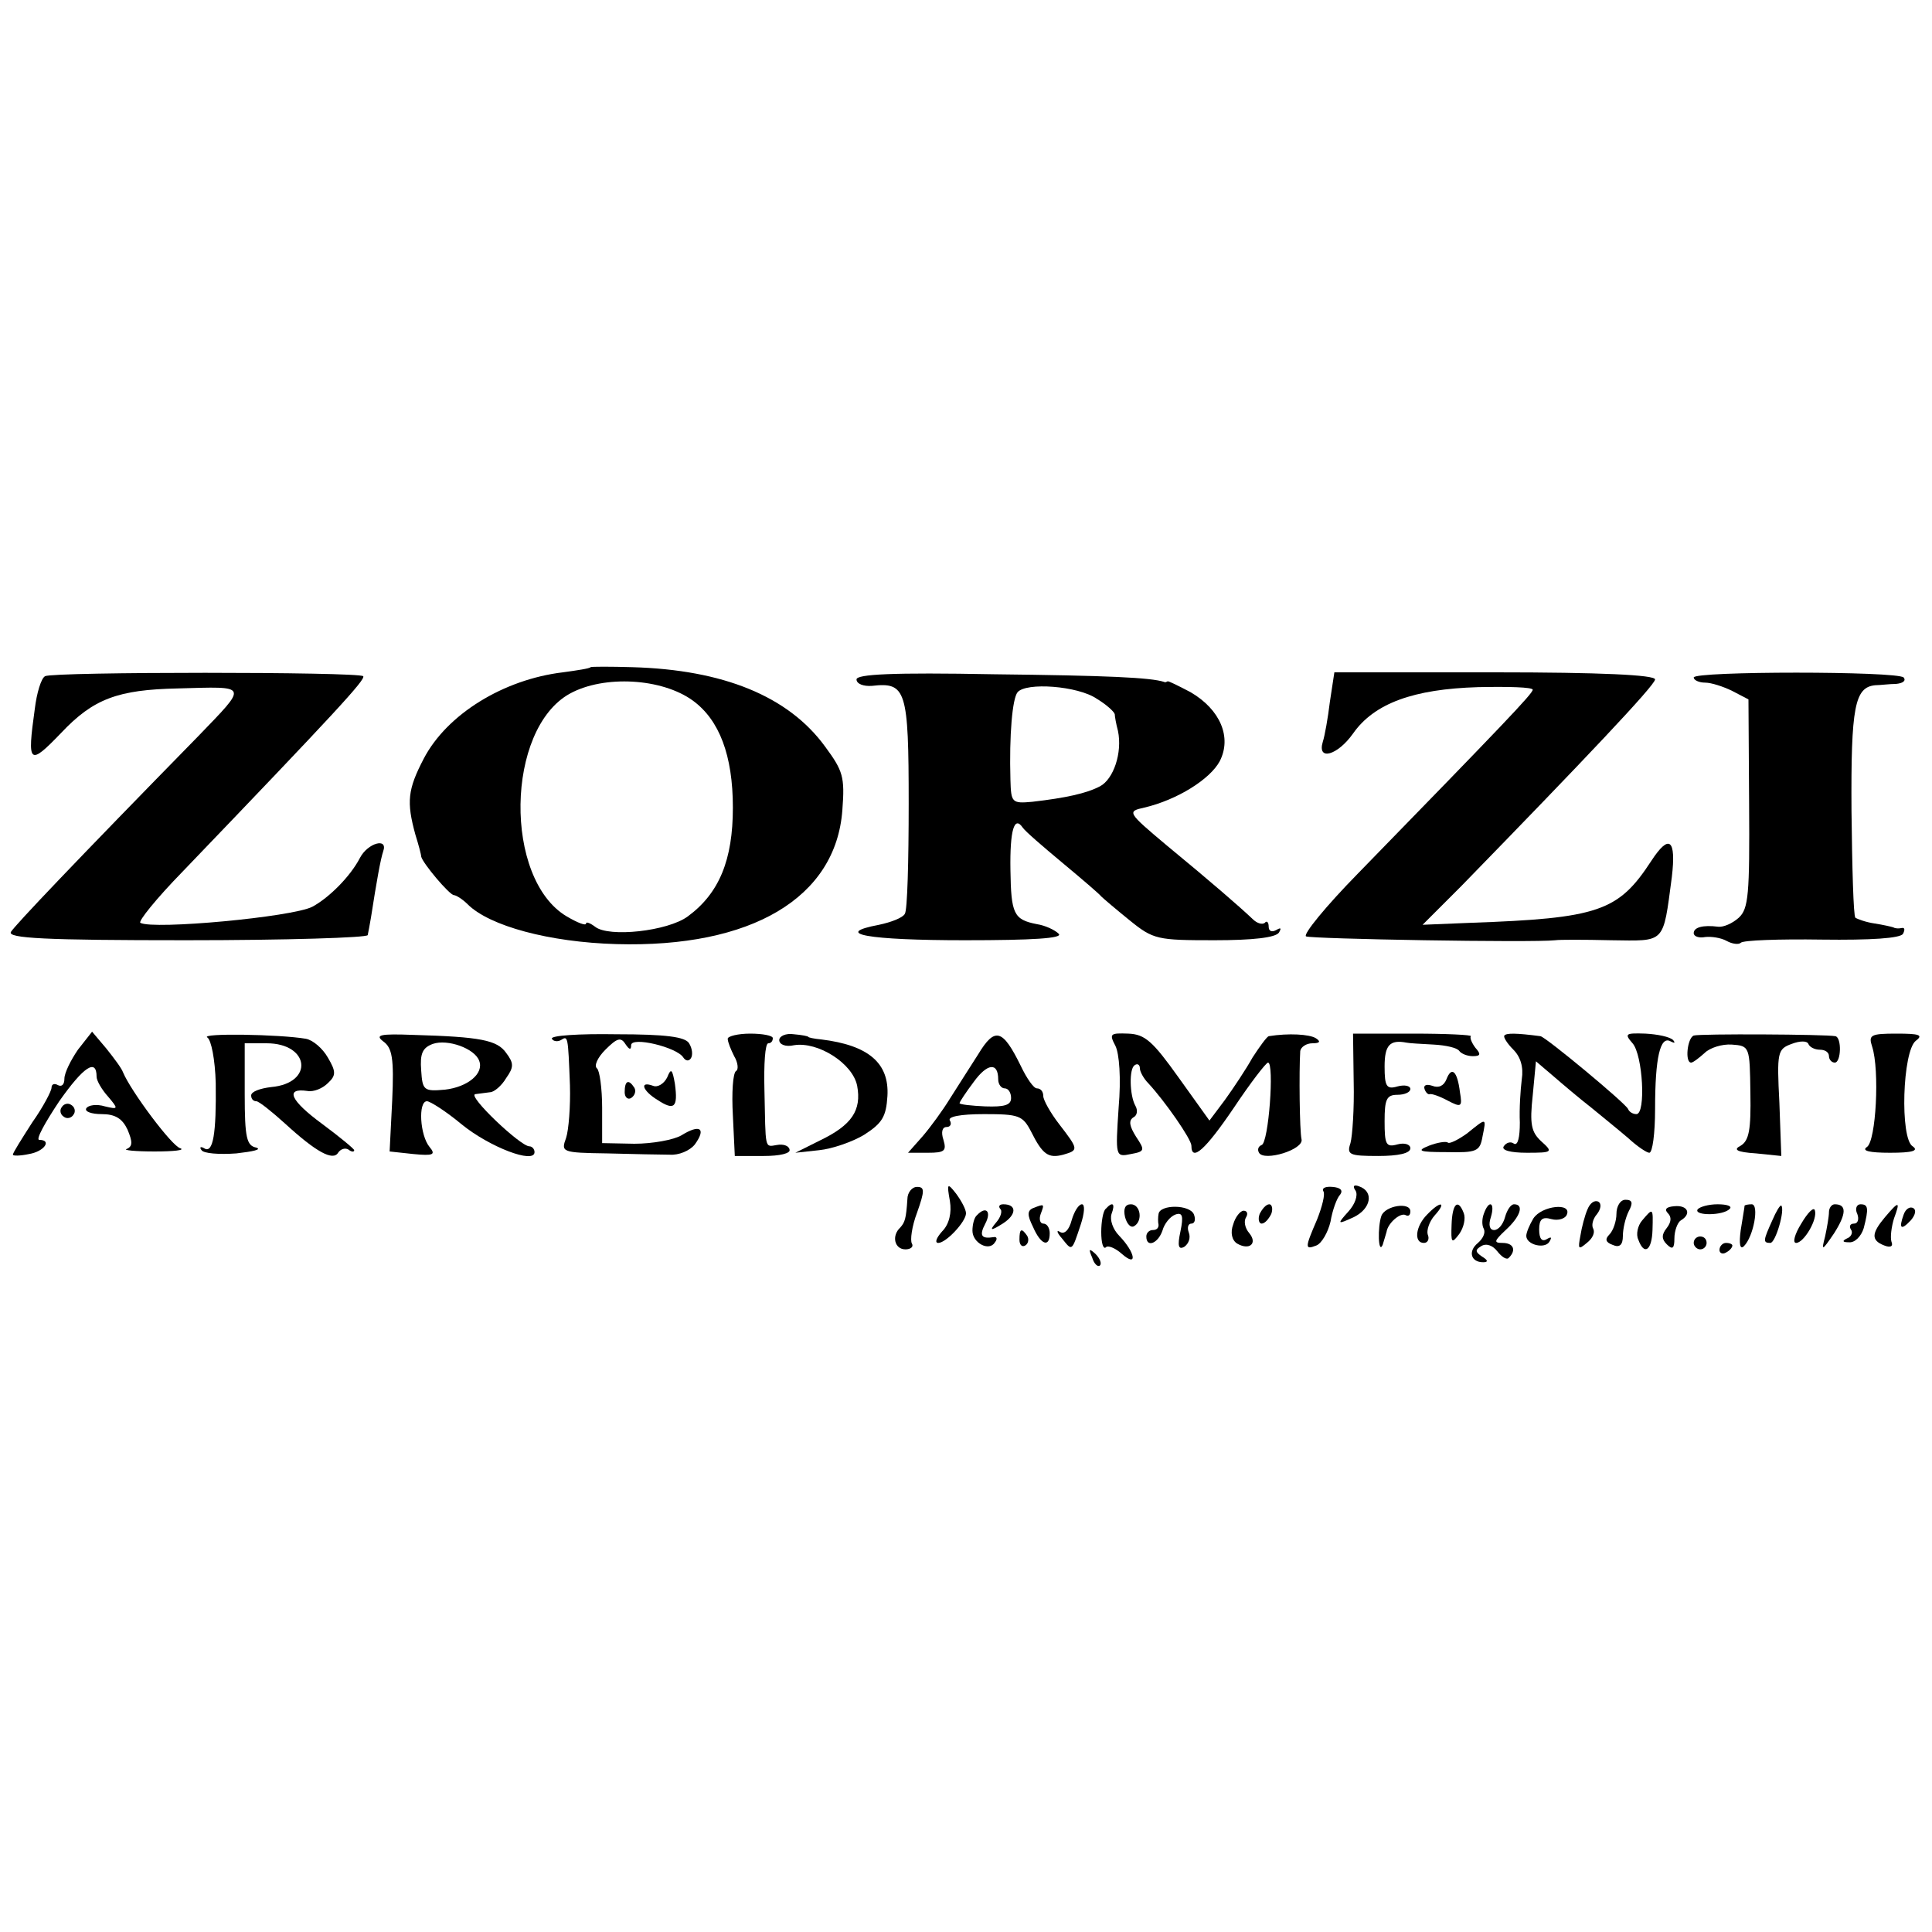 <?xml version="1.0" standalone="no"?>
<!DOCTYPE svg PUBLIC "-//W3C//DTD SVG 20010904//EN"
 "http://www.w3.org/TR/2001/REC-SVG-20010904/DTD/svg10.dtd">
<svg version="1.0" xmlns="http://www.w3.org/2000/svg"
 width="300pt" height="300pt" viewBox="0 0 300 300"
 preserveAspectRatio="xMidYMid meet">
<g transform="translate(0,300) scale(0.1,-0.1)"
fill="#000000" stroke="none">
<path d="M917 1964 c-1 -2 -21 -5 -43 -8 -92 -11 -180 -65 -216 -134 -25 -48
-27 -67 -13 -118 5 -16 9 -31 9 -34 2 -10 44 -60 51 -60 3 0 13 -6 21 -14 34
-34 127 -59 231 -62 210 -6 341 72 351 208 4 52 1 61 -27 99 -57 78 -158 119
-299 123 -34 1 -64 1 -65 0z m159 -52 c41 -30 62 -85 62 -166 0 -81 -21 -133
-70 -169 -31 -23 -123 -33 -144 -16 -8 6 -14 8 -14 5 0 -4 -13 1 -30 11 -98
58 -95 291 5 346 53 29 143 24 191 -11z"/>
<path d="M70 1950 c-6 -3 -13 -26 -16 -51 -12 -86 -9 -89 41 -37 50 53 88 67
181 69 111 3 110 7 31 -75 -191 -195 -283 -292 -290 -303 -6 -10 53 -13 272
-13 155 0 282 4 282 8 1 4 3 16 5 27 9 58 15 91 19 103 8 22 -24 13 -36 -10
-15 -29 -48 -62 -74 -76 -31 -16 -247 -36 -267 -25 -4 2 25 38 65 79 239 249
285 299 281 304 -8 7 -482 7 -494 0z"/>
<path d="M1330 1945 c0 -7 11 -11 24 -10 53 6 57 -6 57 -183 0 -89 -2 -166 -6
-171 -3 -6 -21 -13 -40 -17 -74 -14 -17 -24 133 -24 106 0 153 3 146 10 -6 6
-21 13 -34 15 -36 7 -40 16 -41 84 -1 62 6 85 19 66 4 -6 32 -30 62 -55 30
-25 57 -48 60 -52 3 -3 23 -20 44 -37 37 -30 43 -31 132 -31 59 0 95 4 100 12
4 7 3 8 -4 4 -7 -4 -12 -2 -12 5 0 7 -3 10 -6 6 -4 -3 -12 -1 -19 6 -20 19
-65 58 -133 114 -62 52 -62 53 -35 59 51 12 102 44 117 72 19 37 1 80 -45 107
-19 10 -35 18 -36 17 -2 -1 -4 -2 -5 -1 -21 7 -89 10 -265 12 -158 3 -213 0
-213 -8z m373 -30 c15 -9 27 -20 28 -24 0 -3 2 -15 5 -26 7 -34 -7 -75 -28
-86 -21 -11 -53 -18 -105 -24 -32 -3 -33 -1 -34 34 -2 70 3 126 11 136 13 16
94 10 123 -10z"/>
<path d="M2065 1910 c-3 -25 -8 -53 -11 -62 -9 -30 23 -21 47 13 33 47 94 69
194 72 47 1 85 0 85 -4 0 -6 -45 -53 -272 -286 -49 -50 -85 -94 -80 -97 7 -4
352 -10 387 -6 6 1 44 1 86 0 86 -1 81 -7 95 98 7 59 -4 68 -32 25 -51 -78
-81 -89 -282 -96 l-73 -3 60 60 c189 194 301 312 301 321 0 7 -85 11 -249 11
l-249 0 -7 -46z"/>
<path d="M2630 1948 c0 -4 8 -8 18 -8 9 0 28 -6 42 -13 l25 -13 1 -161 c1
-143 -1 -164 -16 -178 -10 -9 -24 -15 -32 -14 -24 3 -38 -1 -38 -10 0 -5 8 -8
18 -6 9 1 24 -1 33 -6 9 -5 19 -6 22 -3 3 4 60 6 126 5 76 -1 122 2 126 9 3 6
3 10 -2 9 -4 -1 -10 -1 -13 1 -3 1 -16 4 -29 6 -14 2 -27 7 -30 9 -3 3 -5 78
-6 166 -1 162 5 192 37 195 7 0 22 2 32 2 11 1 16 5 12 10 -10 10 -326 10
-326 0z"/>
<path d="M121 1370 c-11 -16 -21 -36 -21 -45 0 -9 -4 -13 -10 -10 -5 3 -10 2
-10 -4 0 -5 -13 -30 -30 -54 -16 -25 -30 -47 -30 -50 0 -2 11 -2 25 1 24 4 36
22 16 22 -6 0 9 27 31 60 38 54 58 67 58 38 0 -6 8 -20 18 -31 16 -19 16 -20
-5 -15 -13 4 -26 2 -29 -3 -3 -5 8 -9 24 -9 21 0 32 -7 40 -24 8 -19 8 -26 -1
-30 -7 -2 13 -4 43 -4 30 0 48 2 40 5 -13 3 -77 89 -89 118 -2 6 -14 22 -26
37 l-22 26 -22 -28z"/>
<path d="M322 1389 c6 -4 12 -34 13 -71 1 -78 -4 -110 -18 -101 -5 3 -8 2 -4
-3 3 -5 27 -7 54 -5 26 3 40 6 31 9 -15 3 -18 15 -18 83 l0 79 34 0 c67 0 74
-62 7 -68 -17 -2 -31 -7 -31 -13 0 -5 3 -9 8 -9 4 0 24 -16 45 -35 48 -44 74
-58 82 -45 4 6 11 8 16 5 5 -4 9 -4 9 -1 0 2 -23 21 -50 41 -49 36 -58 56 -23
51 10 -2 24 4 32 12 13 12 13 18 0 40 -8 14 -23 27 -34 29 -41 7 -165 9 -153
2z"/>
<path d="M595 1383 c14 -10 17 -26 14 -92 l-4 -79 37 -4 c31 -3 35 -1 25 11
-15 18 -18 71 -4 71 5 0 30 -16 54 -36 43 -35 113 -62 113 -43 0 5 -4 9 -8 9
-14 0 -97 79 -84 81 6 1 17 2 23 3 6 0 18 10 25 22 12 17 12 23 0 39 -14 20
-40 25 -144 28 -52 2 -60 0 -47 -10z m149 -30 c8 -20 -18 -41 -53 -45 -33 -3
-35 -1 -37 30 -2 26 2 35 18 41 23 8 65 -7 72 -26z"/>
<path d="M857 1387 c2 -4 9 -5 14 -2 11 7 11 7 14 -70 1 -33 -2 -70 -6 -82 -8
-22 -7 -23 64 -24 39 -1 83 -2 97 -2 14 -1 31 6 39 16 18 25 8 32 -21 14 -12
-7 -45 -13 -73 -13 l-50 1 0 55 c0 30 -4 58 -8 61 -5 4 1 17 13 29 18 18 24
20 31 9 6 -9 9 -10 9 -2 0 14 71 -3 81 -19 4 -6 9 -6 12 -1 3 5 2 15 -3 23 -6
10 -36 14 -113 14 -58 1 -103 -2 -100 -7z"/>
<path d="M1130 1387 c0 -5 5 -17 10 -27 6 -10 7 -21 3 -23 -5 -3 -7 -34 -5
-69 l3 -63 45 0 c25 0 42 4 40 10 -1 6 -10 9 -20 7 -19 -3 -17 -8 -19 86 -1
39 1 72 6 72 4 0 7 3 7 8 0 4 -16 7 -35 7 -19 0 -35 -4 -35 -8z"/>
<path d="M1210 1385 c0 -7 10 -11 23 -8 37 6 91 -28 98 -63 7 -38 -8 -61 -58
-85 l-38 -19 37 4 c20 2 52 13 70 24 28 18 34 28 36 60 3 51 -29 79 -103 88
-11 1 -20 3 -20 4 0 1 -10 3 -22 4 -13 2 -23 -3 -23 -9z"/>
<path d="M1519 1363 c-13 -20 -33 -52 -44 -69 -11 -18 -30 -44 -42 -58 l-23
-26 31 0 c26 0 29 3 24 20 -4 12 -2 20 5 20 6 0 8 5 5 10 -4 6 16 10 53 10 54
0 60 -2 73 -27 18 -36 27 -42 50 -36 24 7 24 8 -6 47 -14 18 -25 38 -25 44 0
7 -4 12 -10 12 -5 0 -16 16 -25 35 -28 57 -40 61 -66 18z m31 -39 c0 -8 5 -14
10 -14 6 0 10 -7 10 -15 0 -11 -10 -14 -40 -13 -22 1 -40 3 -40 5 0 2 10 17
22 33 21 29 38 31 38 4z"/>
<path d="M1732 1376 c6 -12 9 -50 5 -96 -5 -76 -5 -77 19 -72 22 4 22 6 8 27
-10 16 -12 25 -4 30 6 3 7 11 3 18 -9 16 -10 58 -1 63 4 3 8 1 8 -5 0 -5 6
-16 13 -23 26 -28 67 -87 67 -97 0 -26 22 -6 66 59 26 39 50 70 53 70 10 0 1
-125 -10 -128 -5 -2 -7 -7 -4 -12 8 -14 70 5 66 21 -3 13 -4 105 -2 137 1 6 9
12 19 12 12 0 13 3 5 8 -10 6 -42 8 -73 3 -3 -1 -14 -16 -25 -33 -10 -18 -30
-48 -43 -66 l-24 -32 -48 67 c-40 56 -52 67 -78 68 -28 1 -30 0 -20 -19z"/>
<path d="M2102 1320 c1 -41 -2 -84 -5 -95 -6 -18 -2 -20 43 -20 31 0 50 4 50
12 0 6 -9 9 -20 6 -18 -5 -20 0 -20 36 0 34 3 41 20 41 11 0 20 4 20 9 0 5 -9
7 -20 4 -17 -5 -20 0 -20 31 0 33 8 42 34 37 4 -1 24 -2 42 -3 19 -1 37 -5 40
-10 3 -4 12 -8 21 -8 12 0 13 3 4 13 -6 8 -9 16 -7 18 2 2 -38 4 -89 4 l-94 0
1 -75z"/>
<path d="M2336 1392 c-2 -2 4 -12 14 -22 11 -11 16 -27 13 -46 -2 -16 -4 -46
-3 -67 0 -23 -3 -36 -9 -33 -5 4 -12 2 -16 -4 -4 -6 10 -10 36 -10 40 0 41 1
22 18 -15 14 -18 26 -13 71 l5 53 27 -23 c15 -13 41 -35 59 -49 17 -14 43 -35
57 -47 14 -13 29 -23 33 -23 5 0 9 30 9 68 0 80 8 114 24 105 6 -3 8 -3 4 2
-5 5 -24 9 -43 10 -31 1 -33 0 -20 -15 16 -18 21 -110 6 -110 -5 0 -11 3 -13
8 -4 9 -128 112 -136 113 -38 5 -53 5 -56 1z"/>
<path d="M2630 1392 c-10 -4 -14 -42 -4 -42 3 0 12 7 21 15 8 8 27 14 42 13
28 -2 28 -3 29 -75 1 -57 -2 -74 -15 -82 -12 -6 -7 -10 24 -12 l39 -4 -3 83
c-4 78 -3 83 19 91 13 5 24 5 26 0 2 -5 10 -9 18 -9 8 0 14 -4 14 -10 0 -5 4
-10 9 -10 10 0 11 39 1 41 -15 3 -211 4 -220 1z"/>
<path d="M2907 1375 c12 -37 6 -147 -8 -156 -9 -6 4 -9 36 -9 34 0 45 3 35 10
-20 12 -16 148 5 164 12 9 5 11 -30 11 -40 0 -44 -2 -38 -20z"/>
<path d="M1036 1327 c-5 -10 -15 -16 -22 -13 -22 8 -16 -8 7 -22 26 -17 32
-12 27 25 -4 23 -6 25 -12 10z"/>
<path d="M2246 1324 c-4 -10 -12 -14 -22 -10 -9 3 -14 1 -12 -5 2 -6 6 -9 8
-8 3 1 15 -3 28 -10 21 -11 23 -10 19 13 -4 33 -13 41 -21 20z"/>
<path d="M970 1304 c0 -8 5 -12 10 -9 6 4 8 11 5 16 -9 14 -15 11 -15 -7z"/>
<path d="M96 1281 c-4 -5 -2 -12 3 -15 5 -4 12 -2 15 3 4 5 2 12 -3 15 -5 4
-12 2 -15 -3z"/>
<path d="M2278 1240 c-14 -10 -28 -17 -30 -14 -3 2 -16 0 -29 -5 -20 -8 -16
-10 27 -10 47 -1 52 1 56 24 6 30 7 30 -24 5z"/>
<path d="M1409 1138 c-2 -31 -4 -36 -11 -44 -14 -13 -9 -34 8 -34 8 0 13 4 10
9 -3 5 0 27 8 48 12 34 12 40 0 40 -8 0 -15 -9 -15 -19z"/>
<path d="M1475 1135 c3 -18 -1 -36 -12 -47 -9 -10 -12 -18 -6 -18 12 0 43 33
43 46 0 6 -7 19 -15 30 -14 18 -15 17 -10 -11z"/>
<path d="M2055 1150 c3 -4 -2 -24 -10 -44 -19 -44 -19 -47 -1 -40 8 3 18 20
22 37 3 18 10 37 15 42 5 7 0 11 -12 12 -11 1 -17 -2 -14 -7z"/>
<path d="M2105 1151 c4 -7 -1 -21 -11 -32 -18 -20 -18 -21 8 -9 27 13 32 40 8
48 -8 3 -10 0 -5 -7z"/>
<path d="M2465 1122 c-4 -9 -9 -28 -11 -41 -4 -21 -3 -22 10 -11 9 7 13 16 10
22 -3 5 -1 15 6 23 6 8 7 16 2 19 -6 3 -13 -2 -17 -12z"/>
<path d="M2510 1115 c0 -11 -5 -26 -11 -32 -7 -7 -6 -12 5 -16 11 -5 16 0 16
14 0 11 4 28 9 38 7 13 6 18 -5 18 -8 0 -14 -10 -14 -22z"/>
<path d="M1553 1123 c4 -3 1 -13 -6 -21 -11 -13 -9 -14 10 -2 22 14 22 30 1
30 -6 0 -8 -3 -5 -7z"/>
<path d="M1604 1124 c-9 -4 -9 -11 0 -29 12 -28 26 -33 26 -10 0 8 -4 15 -10
15 -5 0 -7 7 -4 15 6 16 6 16 -12 9z"/>
<path d="M1664 1105 c-4 -15 -11 -22 -18 -18 -6 4 -5 -1 3 -10 16 -20 15 -21
29 21 6 18 7 32 2 32 -5 0 -12 -11 -16 -25z"/>
<path d="M1717 1123 c-4 -3 -7 -20 -7 -36 0 -17 3 -27 7 -24 3 4 15 -1 25 -10
25 -22 21 2 -4 28 -10 10 -15 25 -12 34 6 16 2 20 -9 8z"/>
<path d="M1747 1110 c3 -11 9 -17 14 -14 14 8 10 34 -5 34 -9 0 -12 -7 -9 -20z"/>
<path d="M1799 1115 c-1 -5 -1 -13 0 -17 0 -5 -3 -8 -9 -8 -5 0 -10 -4 -10
-10 0 -18 18 -11 25 9 3 11 12 22 20 25 11 4 13 -2 8 -26 -5 -23 -3 -29 6 -24
7 5 10 14 7 22 -3 8 -1 14 4 14 5 0 7 6 4 14 -6 16 -53 16 -55 1z"/>
<path d="M1956 1115 c-3 -8 -1 -15 3 -15 5 0 11 7 15 15 3 8 1 15 -3 15 -5 0
-11 -7 -15 -15z"/>
<path d="M2145 1112 c-6 -17 -5 -61 2 -45 2 7 5 16 6 20 2 14 22 31 30 26 4
-2 7 0 7 6 0 15 -39 9 -45 -7z"/>
<path d="M2216 1114 c-18 -18 -21 -44 -5 -44 6 0 9 6 6 13 -2 6 2 20 11 30 19
21 9 23 -12 1z"/>
<path d="M2254 1098 c-1 -28 0 -30 12 -14 7 10 10 24 7 32 -9 24 -18 15 -19
-18z"/>
<path d="M2304 1115 c-3 -8 -3 -18 0 -23 3 -6 -1 -15 -9 -22 -16 -13 -11 -30
8 -30 8 0 8 3 -2 9 -10 7 -11 10 -1 16 8 5 18 1 25 -8 7 -9 15 -14 18 -10 12
12 7 23 -10 23 -14 0 -13 3 5 20 23 21 29 40 13 40 -5 0 -11 -9 -14 -20 -3
-11 -10 -20 -17 -20 -7 0 -9 8 -5 20 7 23 -3 28 -11 5z"/>
<path d="M2381 1108 c-6 -10 -11 -22 -11 -27 0 -14 29 -21 36 -9 4 7 3 8 -4 4
-8 -5 -12 1 -12 15 0 16 5 20 19 16 11 -3 22 1 24 7 8 19 -39 14 -52 -6z"/>
<path d="M2590 1116 c6 -6 5 -14 -2 -23 -8 -10 -8 -17 0 -25 9 -9 12 -7 12 9
0 12 5 25 10 28 17 10 11 24 -10 22 -13 -1 -16 -5 -10 -11z"/>
<path d="M2636 1122 c-6 -10 40 -10 50 1 4 4 -4 7 -19 7 -14 0 -28 -4 -31 -8z"/>
<path d="M2709 1128 c0 -2 -3 -19 -6 -38 -3 -22 -1 -31 5 -25 15 15 24 65 12
65 -5 0 -10 -1 -11 -2z"/>
<path d="M2752 1105 c-14 -31 -15 -35 -3 -35 8 0 23 51 17 58 -2 1 -8 -9 -14
-23z"/>
<path d="M2797 1100 c-10 -16 -14 -30 -8 -30 12 0 34 37 29 51 -2 5 -11 -4
-21 -21z"/>
<path d="M2840 1118 c0 -7 -3 -24 -6 -38 -6 -23 -5 -23 14 5 19 30 20 45 1 45
-5 0 -9 -6 -9 -12z"/>
<path d="M2884 1115 c3 -8 1 -15 -5 -15 -6 0 -8 -4 -5 -9 4 -5 0 -12 -6 -14
-8 -4 -7 -6 3 -6 9 -1 19 9 23 22 8 31 7 37 -5 37 -6 0 -9 -7 -5 -15z"/>
<path d="M2927 1110 c-21 -25 -22 -36 -1 -44 10 -4 14 -1 11 6 -2 7 0 23 4 36
10 27 8 28 -14 2z"/>
<path d="M2956 1114 c-8 -22 -4 -25 11 -9 7 8 9 16 4 19 -5 3 -12 -1 -15 -10z"/>
<path d="M1517 1113 c-4 -3 -7 -14 -7 -24 0 -19 26 -33 35 -18 4 5 3 9 -2 8
-19 -3 -23 2 -13 21 10 19 1 28 -13 13z"/>
<path d="M1915 1099 c-5 -13 -2 -25 6 -30 19 -11 32 0 19 16 -7 8 -9 19 -5 25
3 5 2 10 -4 10 -5 0 -13 -10 -16 -21z"/>
<path d="M2550 1105 c-7 -8 -10 -22 -6 -30 9 -25 21 -17 22 15 1 35 1 35 -16
15z"/>
<path d="M1583 1075 c0 -8 4 -12 9 -9 5 3 6 10 3 15 -9 13 -12 11 -12 -6z"/>
<path d="M2630 1070 c0 -5 5 -10 10 -10 6 0 10 5 10 10 0 6 -4 10 -10 10 -5 0
-10 -4 -10 -10z"/>
<path d="M2670 1059 c0 -5 5 -7 10 -4 6 3 10 8 10 11 0 2 -4 4 -10 4 -5 0 -10
-5 -10 -11z"/>
<path d="M1696 1047 c3 -10 9 -15 12 -12 3 3 0 11 -7 18 -10 9 -11 8 -5 -6z"/>
</g>
</svg>
